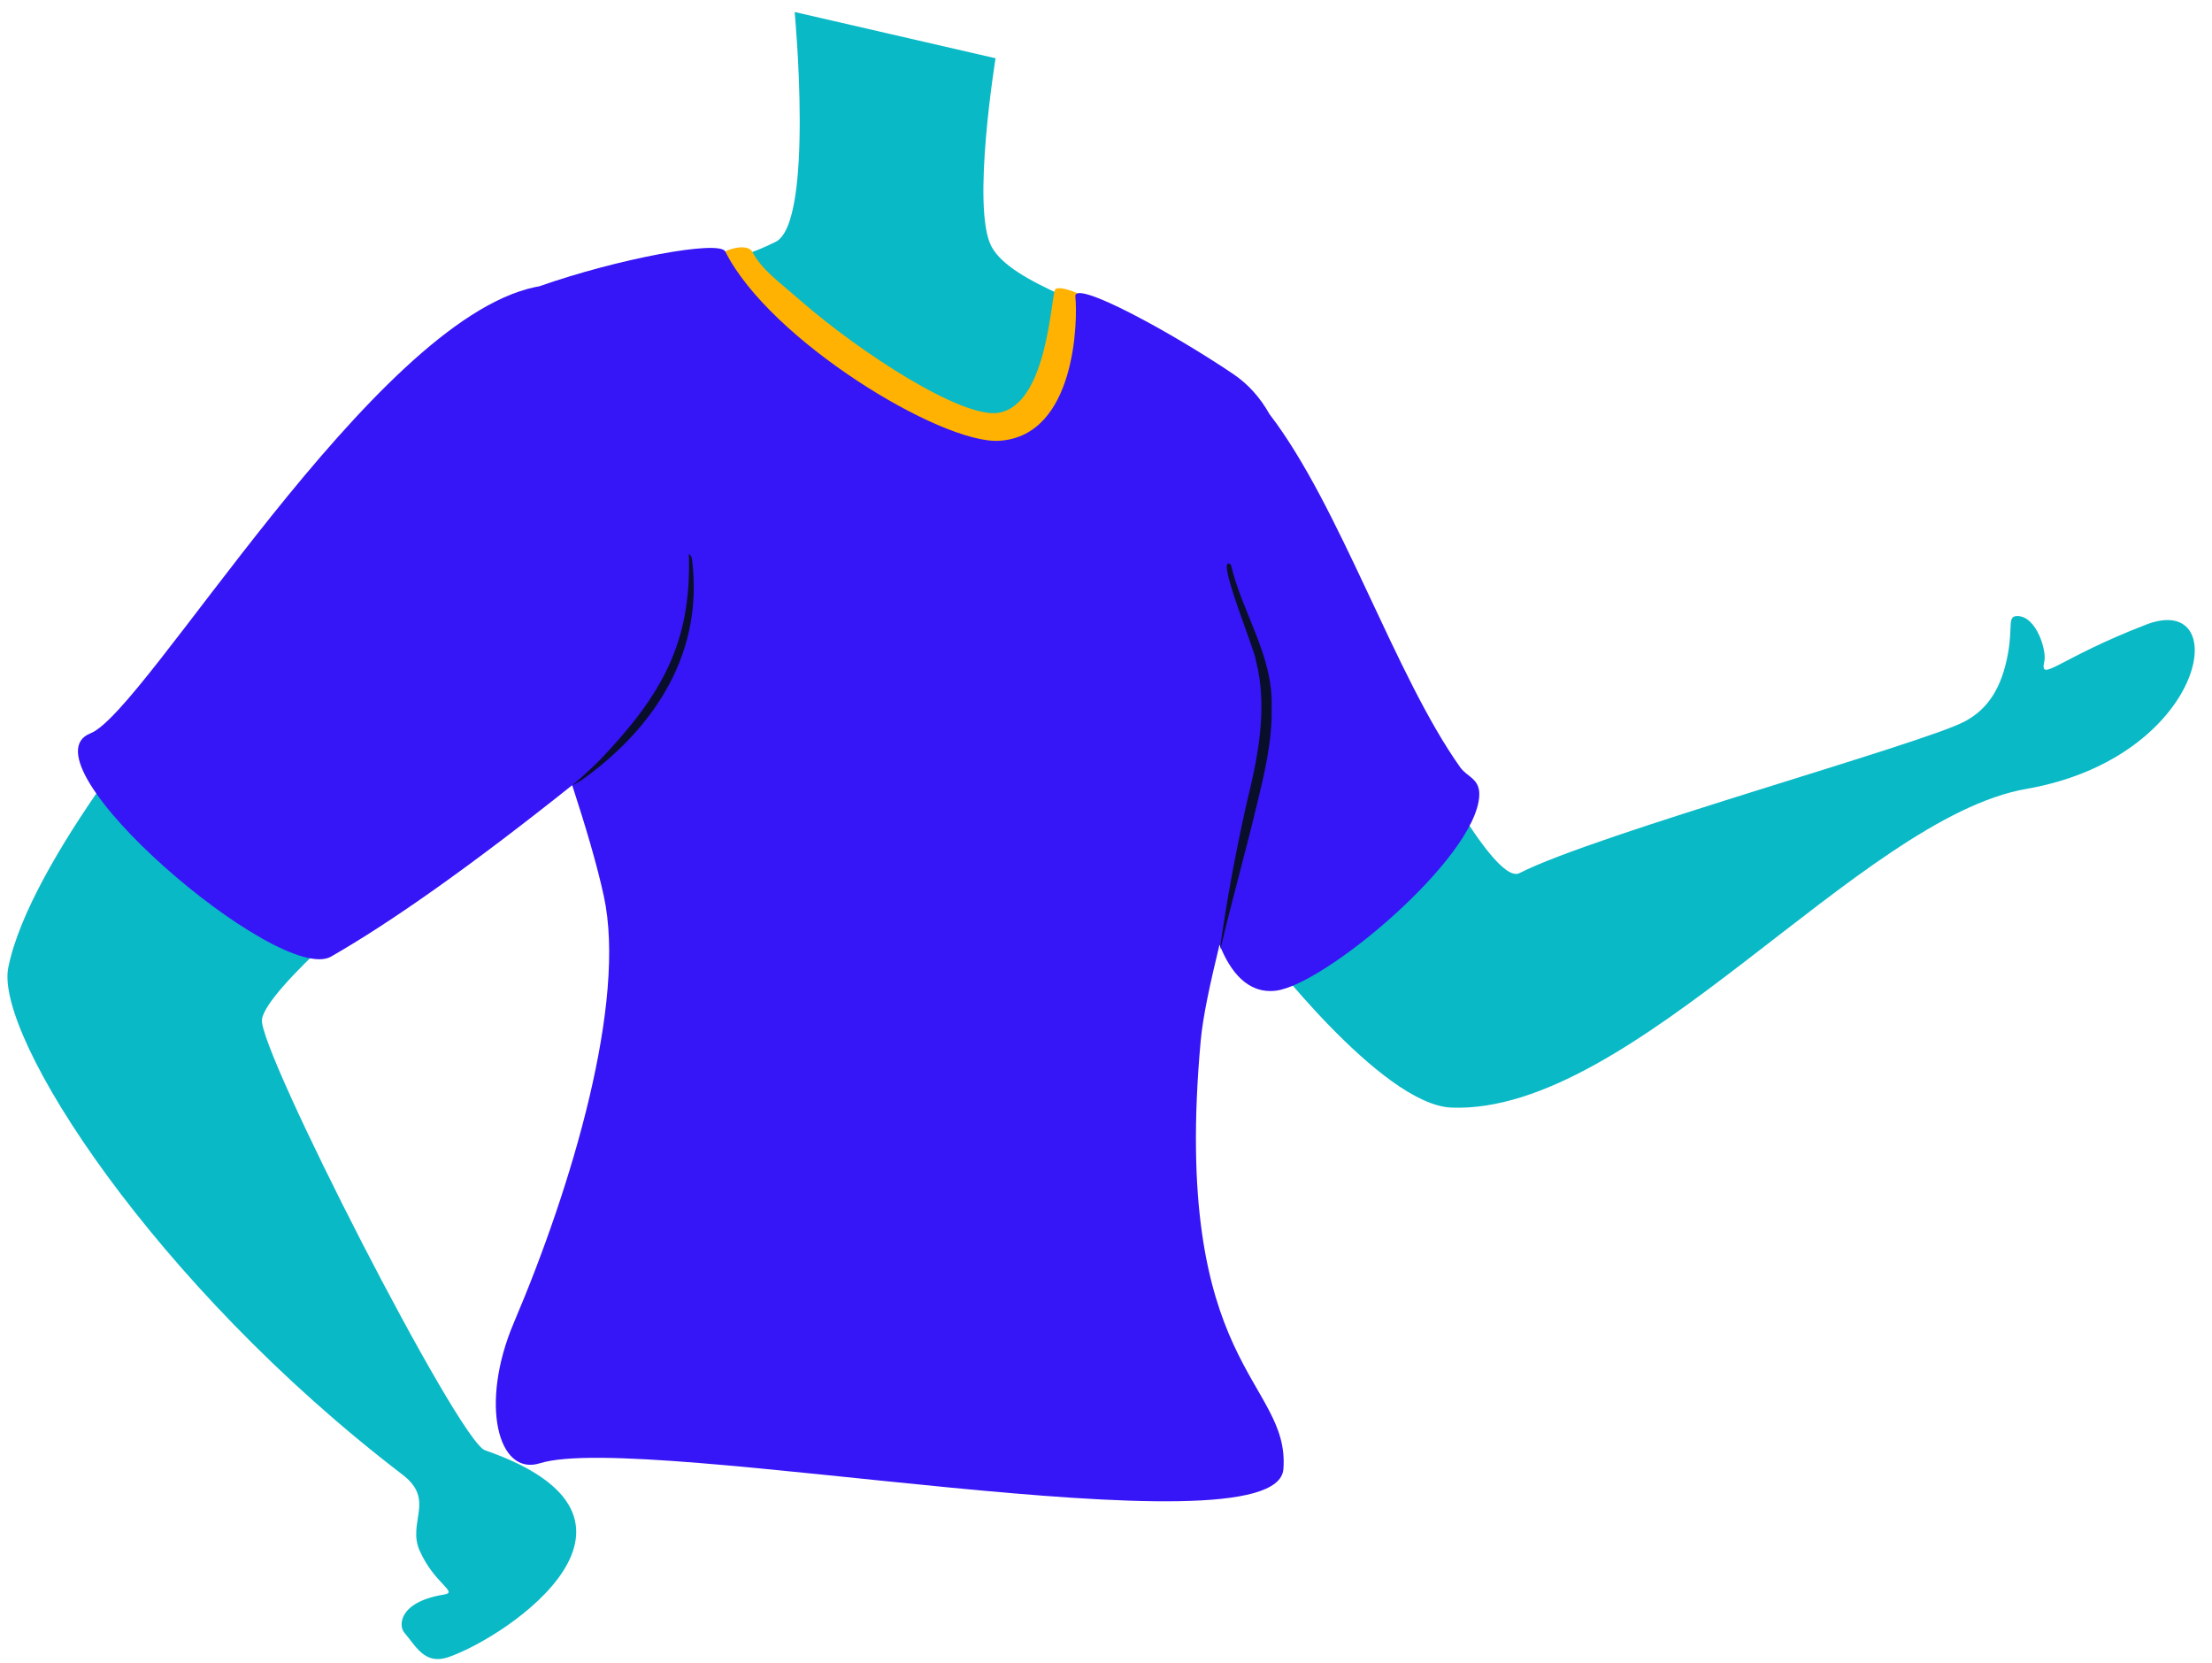 <svg viewBox="210.879 395.58 630.034 473.655" xmlns="http://www.w3.org/2000/svg" xmlns:xlink="http://www.w3.org/1999/xlink" xmlns:blush="http://design.blush" overflow="visible" width="630.034px" height="473.655px"><g id="Upper Body/Standing/Talking 2" stroke="none" stroke-width="1" fill="none" fill-rule="evenodd"><path d="M437.225,399 C437.225,399 442.855,458.872 431.808,464.437 C417.873,471.458 408,470.33 408,470.33 C408,470.33 432.58,557.594 511.019,551.716 C512.494,551.605 549.223,498.718 537.802,491.174 C526.136,483.466 499.01,476.619 493.259,465.743 C487.509,454.868 494.441,412.174 494.441,412.174 L437.225,399 Z" id="Fill-5" fill="#09B9C6" blush:color="Skin-500"/><path d="M262.283,590 C262.283,590 219.346,640.35 213.23,671.129 C209.35,690.656 254.789,761.44 325.528,815.485 C335.018,822.735 326.77,828.984 330.425,837.168 C334.65,846.629 341.564,848.942 337.355,849.623 C324.348,851.725 324.375,858.54 326.037,860.467 C329.397,864.364 331.848,869.792 338.667,867.421 C355.767,861.477 404.932,827.92 349.016,808.539 C341.427,805.91 284.406,694.532 285.49,685.882 C286.589,677.112 322.332,647.742 322.332,647.742 L262.283,590 Z" id="hand-1" fill="#09B9C6" blush:color="Skin-500"/><path d="M570,665.107 C570,665.107 604.182,710.214 624.336,710.967 C676.172,712.904 740.473,628.525 788.007,620.224 C839.477,611.235 847.331,563.713 822.12,573.445 C796.91,583.178 791.74,590.249 793.167,583.842 C793.837,580.832 790.921,571.013 785.471,571 C782.541,570.993 784.227,573.811 782.802,581.673 C781.029,591.454 777.095,597.545 770.395,601.056 C758.045,607.528 665.2,633.168 643.67,644.196 C635.601,648.33 609.72,595.568 609.72,595.568 L570,665.107 Z" id="hand-2" fill="#09B9C6" blush:color="Skin-500"/><g id="T-shirt" transform="translate(233, 466)"><path d="M180.933,4.081 C181.838,1.33 190.419,-1.839 192.161,1.312 C195.059,6.559 199.096,9.245 205.913,15.193 C222.841,29.964 251.92,48.848 262.296,47.118 C276.263,44.79 277.166,14.201 278.412,12.023 C279.288,10.49 288.752,13.855 288.752,16.768 C288.752,19.68 287.297,46.091 276.897,54.826 C266.496,63.562 250.451,61.654 231.314,50.838 C212.178,40.022 175.977,19.127 180.933,4.081" id="Fill-8" fill="#FFB201"/><path d="M131.481,11.105 C153.577,3.321 182.762,-2.205 184.465,1.203 C197.057,26.386 246.011,56.141 262.518,55.093 C284.384,53.705 284.864,20.604 284.169,14.01 C283.643,9.008 311.747,24.323 329.188,36.12 C333.489,39.029 336.867,42.883 339.461,47.502 C359.603,73.71 375.119,121.857 393.807,148.101 C395.804,150.905 399.529,151.281 399.2,156.331 C398.037,174.152 355.172,209.989 341.296,211.67 C333.143,212.659 328.199,206.064 325.232,198.571 C322.533,209.659 320.494,219.077 319.878,225.829 C311.366,319.207 345.374,322.555 343.424,347.907 C341.474,373.257 161.279,336.977 131.643,346.239 C119.665,349.982 114.422,329.264 124.23,306.237 C140.798,267.337 156.407,214.886 149.861,184.734 C147.924,175.812 144.701,164.972 140.855,153.16 C112.276,175.935 89.471,192.061 72.177,201.962 C57.46,210.387 -16.99,146.482 3.677,138.377 C19.343,132.233 83.866,21.059 130.316,11.322 C130.681,11.245 131.045,11.177 131.408,11.117 Z" id="Combined-Shape" fill="#3615F6"/><path d="M328.465,90.36 C331.652,104.064 340.62,116.397 340.063,131.033 C340.326,140.442 337.98,150.052 335.76,159.132 C333.727,167.916 328.247,188.074 326.134,197.129 C326.034,197.591 325.247,200.617 325.323,200.096 C327.214,186.109 329.846,172.249 332.914,158.479 C336.176,145.171 339.118,130.995 335.534,117.452 C335.559,115.271 323.601,86.706 328.465,90.36 Z M174.962,88.776 C178.732,117.997 161.402,138.922 143.826,151.508 C143.187,151.966 140.621,153.343 140.883,153.147 C143.112,151.48 148.609,146.145 149.054,145.676 C166.441,127.322 174.812,112.592 174.097,87.653 C174.036,86.875 174.895,87.971 174.962,88.776 Z" id="Combined-Shape" fill="#090E2B"/></g></g></svg>